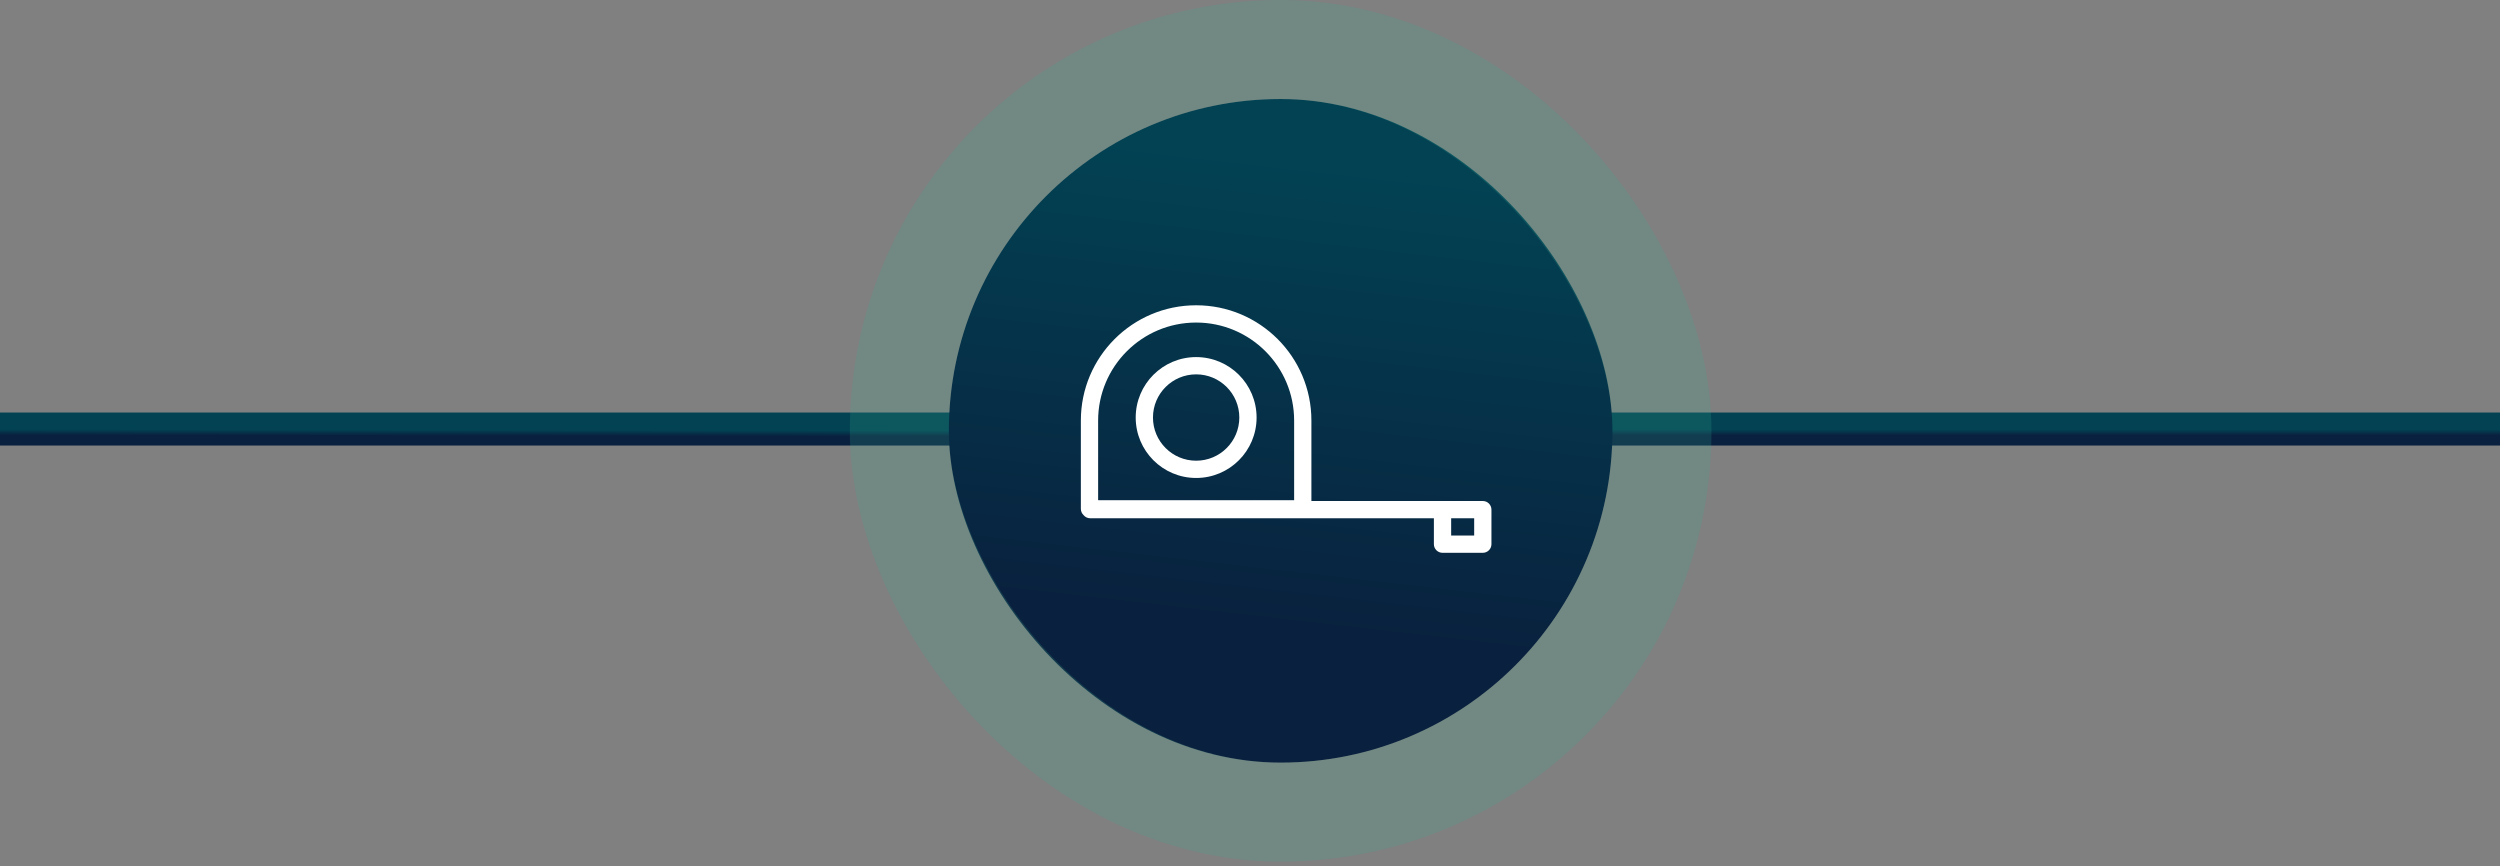 <svg xmlns="http://www.w3.org/2000/svg" width="303" height="105" viewBox="0 0 303 105" fill="none"><rect x="0" y="0" width="303" height="105" fill="#808080" stroke="none"/><path d="M0 52L119 52" stroke="url(#paint0_linear_4797_25414)" stroke-width="4"></path><path d="M195 52L303 52" stroke="url(#paint1_linear_4797_25414)" stroke-width="4"></path><rect x="115" y="12" width="80.429" height="80.429" rx="40.215" fill="url(#paint2_linear_4797_25414)"></rect><rect x="109" y="6" width="92.429" height="92.429" rx="46.215" stroke="#39AB94" stroke-opacity="0.2" stroke-width="12"></rect><path fill-rule="evenodd" clip-rule="evenodd" d="M144.973 43.279C140.927 43.279 137.647 46.559 137.647 50.605C137.647 54.651 140.927 57.93 144.973 57.93C149.018 57.93 152.298 54.651 152.298 50.605C152.298 46.559 149.018 43.279 144.973 43.279ZM139.74 50.605C139.74 47.715 142.083 45.372 144.973 45.372C147.862 45.372 150.205 47.715 150.205 50.605C150.205 53.495 147.862 55.837 144.973 55.837C142.083 55.837 139.74 53.495 139.74 50.605Z" fill="white"></path><path fill-rule="evenodd" clip-rule="evenodd" d="M144.971 37C137.255 37 131 43.255 131 50.971V61.671C131 61.969 131.125 62.238 131.324 62.428C131.515 62.663 131.808 62.814 132.135 62.814H173.787V65.954C173.787 66.531 174.255 67 174.833 67H179.717C180.295 67 180.763 66.531 180.763 65.954V61.767C180.763 61.19 180.295 60.721 179.717 60.721H158.942V50.971C158.942 43.255 152.687 37 144.971 37ZM133.093 50.971C133.093 44.411 138.411 39.093 144.971 39.093C151.531 39.093 156.849 44.411 156.849 50.971V60.625H133.093V50.971ZM175.88 64.907V62.814H178.67V64.907H175.88Z" fill="white"></path><defs><linearGradient id="paint0_linear_4797_25414" x1="24.174" y1="52.759" x2="24.175" y2="52.06" gradientUnits="userSpaceOnUse"><stop stop-color="#09213E"></stop><stop offset="1" stop-color="#024253"></stop></linearGradient><linearGradient id="paint1_linear_4797_25414" x1="216.94" y1="52.759" x2="216.94" y2="52.06" gradientUnits="userSpaceOnUse"><stop stop-color="#09213E"></stop><stop offset="1" stop-color="#024253"></stop></linearGradient><linearGradient id="paint2_linear_4797_25414" x1="131.339" y1="73.071" x2="137.71" y2="17.55" gradientUnits="userSpaceOnUse"><stop stop-color="#09213E"></stop><stop offset="1" stop-color="#024253"></stop></linearGradient></defs></svg>